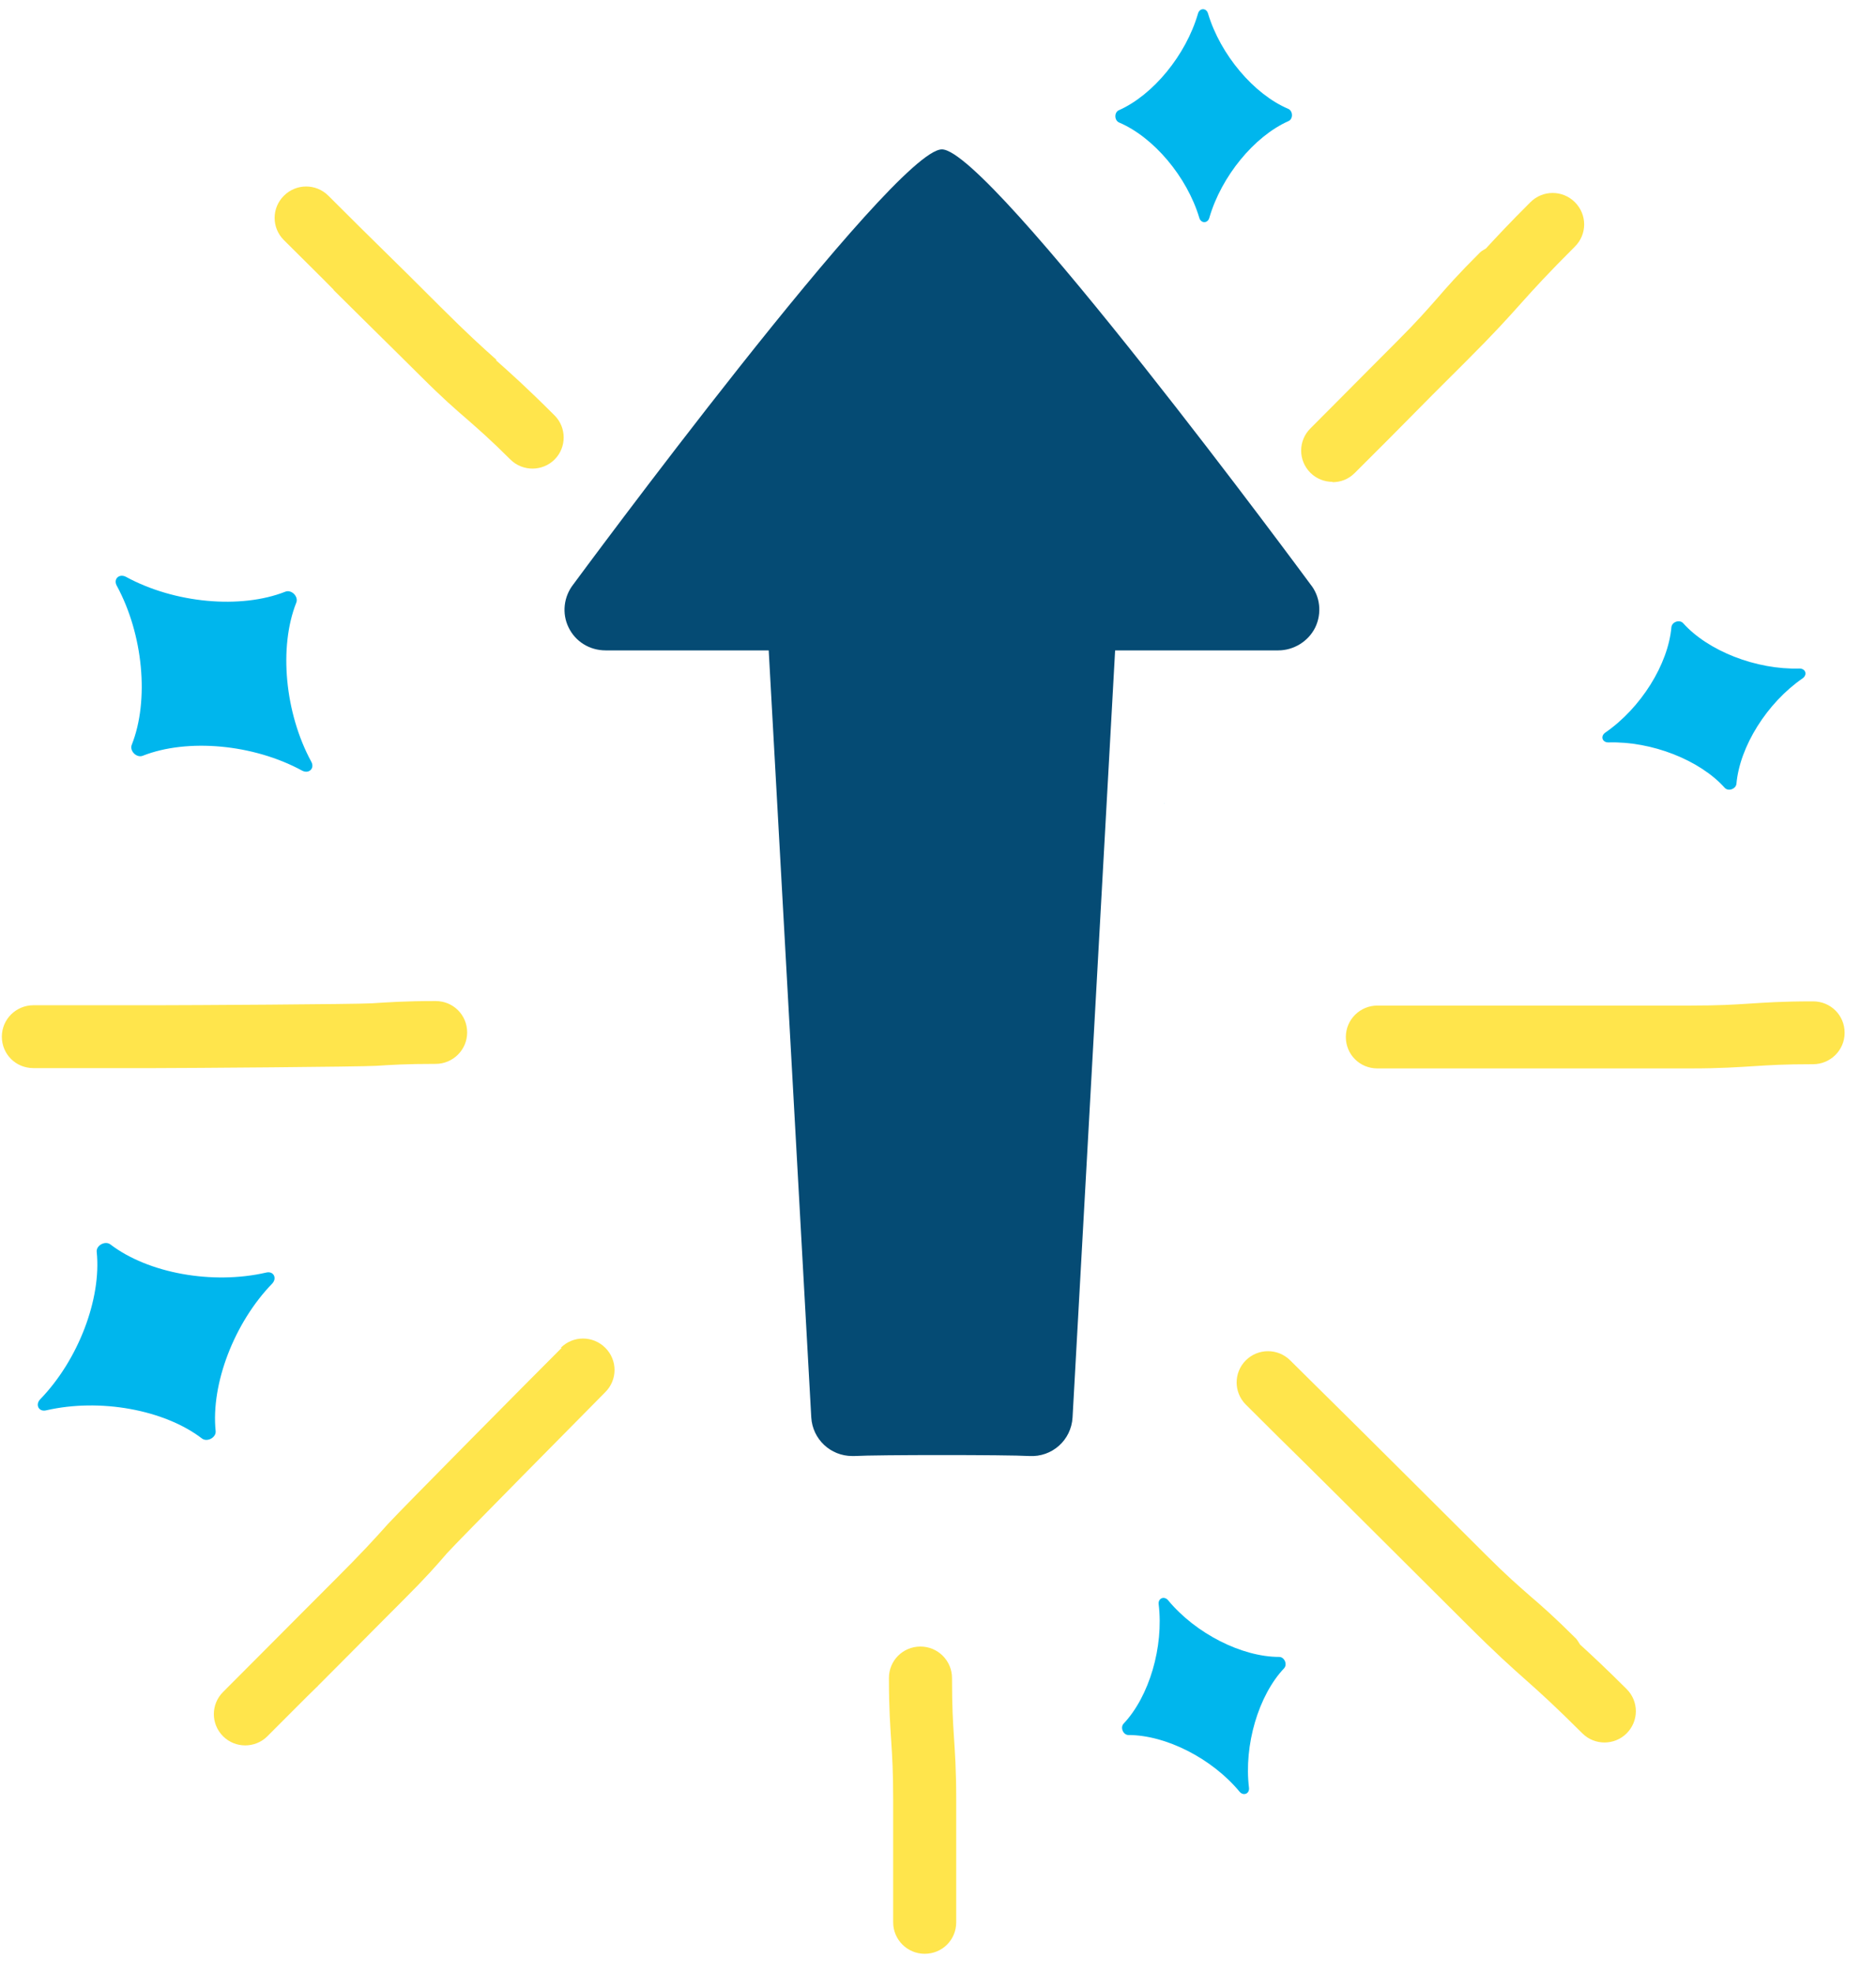 <svg width="58" height="61" viewBox="0 0 58 61" fill="none" xmlns="http://www.w3.org/2000/svg">
<path d="M40.664 19.395C40.875 18.954 40.815 18.433 40.514 18.062C40.514 18.062 30.608 4.618 29.121 4.618C27.634 4.618 17.728 18.062 17.728 18.062C17.427 18.443 17.367 18.964 17.578 19.395C17.789 19.835 18.231 20.106 18.723 20.106H23.766L25.082 43.819C25.122 44.49 25.675 45.011 26.348 45.011C26.368 45.011 26.398 45.011 26.419 45.011C27.112 44.971 31.13 44.971 31.823 45.011C32.527 45.051 33.12 44.52 33.16 43.819L34.476 20.106H39.519C40.001 20.106 40.453 19.825 40.664 19.395Z" fill="#054B74"></path>
<path d="M35.983 24.825C35.983 24.825 36.003 24.845 36.013 24.845C36.003 24.845 35.993 24.825 35.983 24.825Z" fill="#00B6ED"></path>
<path d="M29.563 55.65C29.563 54.668 29.523 54.177 29.493 53.697C29.463 53.226 29.433 52.785 29.433 51.873C29.433 51.342 29 50.901 28.458 50.901C27.916 50.901 27.483 51.332 27.483 51.873C27.483 52.855 27.524 53.346 27.554 53.827C27.584 54.298 27.614 54.739 27.614 55.65C27.614 56.562 27.614 57.073 27.614 57.544C27.614 58.014 27.614 58.485 27.614 59.427C27.614 59.958 28.046 60.399 28.589 60.399C29.131 60.399 29.563 59.968 29.563 59.427C29.563 58.475 29.563 58.004 29.563 57.533C29.563 57.063 29.563 56.592 29.563 55.65ZM56.045 30.956C55.061 30.956 54.559 30.996 54.076 31.026C53.604 31.056 53.162 31.086 52.248 31.086C51.334 31.086 50.821 31.086 50.349 31.086C49.877 31.086 43.518 31.086 42.583 31.086C42.051 31.086 41.609 31.517 41.609 32.058C41.609 32.599 42.041 33.029 42.583 33.029C43.538 33.029 49.897 33.029 50.369 33.029C50.842 33.029 51.314 33.029 52.258 33.029C53.202 33.029 53.735 32.989 54.227 32.959C54.699 32.929 55.141 32.899 56.056 32.899C56.588 32.899 57.03 32.468 57.03 31.927C57.03 31.386 56.598 30.956 56.056 30.956H56.045ZM13.469 32.889C14.001 32.889 14.443 32.458 14.443 31.917C14.443 31.376 14.011 30.946 13.469 30.946C12.484 30.946 11.992 30.986 11.5 31.016C11.027 31.046 5.733 31.076 4.819 31.076C3.904 31.076 3.392 31.076 2.92 31.076C2.448 31.076 1.976 31.076 1.031 31.076C0.499 31.076 0.057 31.507 0.057 32.047C0.057 32.589 0.489 33.019 1.031 33.019C1.986 33.019 2.458 33.019 2.93 33.019C3.402 33.019 3.874 33.019 4.819 33.019C5.763 33.019 11.148 32.979 11.63 32.949C12.102 32.919 12.544 32.889 13.459 32.889H13.469Z" fill="#FFE54C"></path>
<path d="M9.159 18.633C9.239 18.443 9.008 18.212 8.817 18.293C7.441 18.834 5.401 18.653 3.894 17.832C3.683 17.722 3.493 17.902 3.613 18.112C4.427 19.615 4.618 21.649 4.075 23.021C3.995 23.212 4.226 23.442 4.417 23.362C5.793 22.821 7.833 23.001 9.34 23.823C9.551 23.933 9.741 23.753 9.621 23.542C8.807 22.039 8.616 20.006 9.159 18.633ZM55.634 20.667C54.297 20.707 52.81 20.126 52.037 19.264C51.926 19.144 51.695 19.224 51.675 19.385C51.575 20.537 50.731 21.889 49.626 22.651C49.475 22.761 49.535 22.951 49.726 22.951C51.062 22.911 52.549 23.492 53.323 24.354C53.433 24.474 53.664 24.394 53.685 24.233C53.785 23.081 54.629 21.729 55.734 20.968C55.885 20.857 55.825 20.667 55.634 20.667ZM37.389 6.732C37.761 5.449 38.776 4.217 39.831 3.746C39.981 3.686 39.981 3.436 39.831 3.366C38.766 2.915 37.731 1.693 37.349 0.42C37.299 0.24 37.088 0.24 37.038 0.42C36.666 1.703 35.651 2.935 34.596 3.406C34.446 3.466 34.446 3.716 34.596 3.786C35.661 4.237 36.696 5.459 37.078 6.732C37.128 6.912 37.339 6.912 37.389 6.732ZM39.549 51.222C38.394 51.222 36.967 50.501 36.113 49.469C35.993 49.329 35.802 49.409 35.822 49.589C35.983 50.911 35.531 52.444 34.737 53.286C34.627 53.406 34.727 53.636 34.888 53.636C36.043 53.636 37.47 54.358 38.324 55.389C38.444 55.53 38.635 55.45 38.615 55.269C38.454 53.947 38.906 52.414 39.7 51.573C39.81 51.452 39.71 51.222 39.549 51.222ZM8.224 39.341C6.567 39.721 4.578 39.361 3.412 38.469C3.251 38.349 2.97 38.499 2.99 38.699C3.141 40.152 2.418 42.045 1.242 43.258C1.081 43.428 1.202 43.658 1.433 43.598C3.091 43.218 5.08 43.578 6.245 44.47C6.406 44.59 6.687 44.44 6.667 44.239C6.517 42.787 7.24 40.893 8.415 39.681C8.576 39.511 8.456 39.281 8.224 39.341Z" fill="#00B6ED"></path>
<path d="M41.197 14.906C41.448 14.906 41.689 14.816 41.88 14.626C42.744 13.764 43.176 13.334 43.598 12.903C44.03 12.462 44.462 12.031 45.326 11.17C46.21 10.288 46.632 9.817 47.044 9.356C47.456 8.896 47.848 8.465 48.691 7.623C49.073 7.243 49.073 6.632 48.691 6.251C48.31 5.87 47.697 5.87 47.315 6.251C46.672 6.892 46.27 7.323 45.939 7.683C45.879 7.723 45.808 7.754 45.758 7.804C45.065 8.495 44.733 8.876 44.422 9.236C44.11 9.587 43.819 9.927 43.176 10.569C42.503 11.24 42.171 11.581 41.84 11.911C41.508 12.242 41.177 12.582 40.514 13.243C40.132 13.624 40.132 14.235 40.514 14.616C40.705 14.806 40.956 14.896 41.197 14.896V14.906Z" fill="#FFE54C"></path>
<path d="M17.367 41.665C16.483 42.546 12.404 46.664 11.992 47.114C11.58 47.575 11.188 48.006 10.344 48.848C9.48 49.709 9.048 50.15 8.616 50.581C8.184 51.011 7.762 51.442 6.898 52.304C6.516 52.684 6.516 53.296 6.898 53.676C7.089 53.867 7.34 53.957 7.581 53.957C7.823 53.957 8.074 53.867 8.265 53.676C8.998 52.945 9.42 52.514 9.802 52.144C9.802 52.144 9.822 52.144 9.822 52.123C10.495 51.452 10.826 51.112 11.158 50.781C11.489 50.45 11.821 50.11 12.484 49.449C13.177 48.758 13.509 48.377 13.82 48.016C14.132 47.666 18.07 43.688 18.713 43.037C19.095 42.657 19.095 42.045 18.713 41.665C18.331 41.284 17.718 41.284 17.337 41.665H17.367Z" fill="#FFE54C"></path>
<path d="M15.357 11.13C14.895 10.719 14.463 10.328 13.619 9.487C12.745 8.615 12.313 8.184 11.871 7.754C11.439 7.333 11.007 6.902 10.153 6.051C9.772 5.67 9.159 5.67 8.777 6.051C8.395 6.431 8.395 7.042 8.777 7.423C9.51 8.154 9.942 8.575 10.314 8.956C10.314 8.956 10.314 8.976 10.324 8.976C10.997 9.647 11.339 9.978 11.67 10.308C12.002 10.639 12.344 10.969 13.007 11.631C13.7 12.322 14.082 12.652 14.443 12.963C14.795 13.274 15.136 13.564 15.779 14.205C15.97 14.396 16.221 14.486 16.462 14.486C16.704 14.486 16.955 14.396 17.146 14.205C17.337 14.015 17.427 13.764 17.427 13.524C17.427 13.284 17.337 13.033 17.146 12.843C16.262 11.961 15.789 11.54 15.327 11.13H15.357Z" fill="#FFE54C"></path>
<path d="M50.289 52.214C49.636 51.563 49.214 51.172 48.852 50.841C48.812 50.781 48.782 50.721 48.732 50.661C48.038 49.97 47.657 49.639 47.295 49.329C46.943 49.018 46.602 48.728 45.959 48.086C45.286 47.415 41.569 43.709 41.227 43.378C40.895 43.047 40.554 42.717 39.891 42.056C39.509 41.675 38.896 41.675 38.514 42.056C38.324 42.246 38.233 42.496 38.233 42.737C38.233 42.977 38.324 43.228 38.514 43.418C39.389 44.29 39.821 44.72 40.263 45.151C40.694 45.572 44.512 49.379 45.366 50.23C46.25 51.112 46.722 51.533 47.184 51.943C47.647 52.354 48.079 52.745 48.923 53.586C49.114 53.777 49.365 53.867 49.606 53.867C49.847 53.867 50.098 53.777 50.289 53.586C50.671 53.206 50.671 52.594 50.289 52.214Z" fill="#FFE54C"></path>
</svg>
